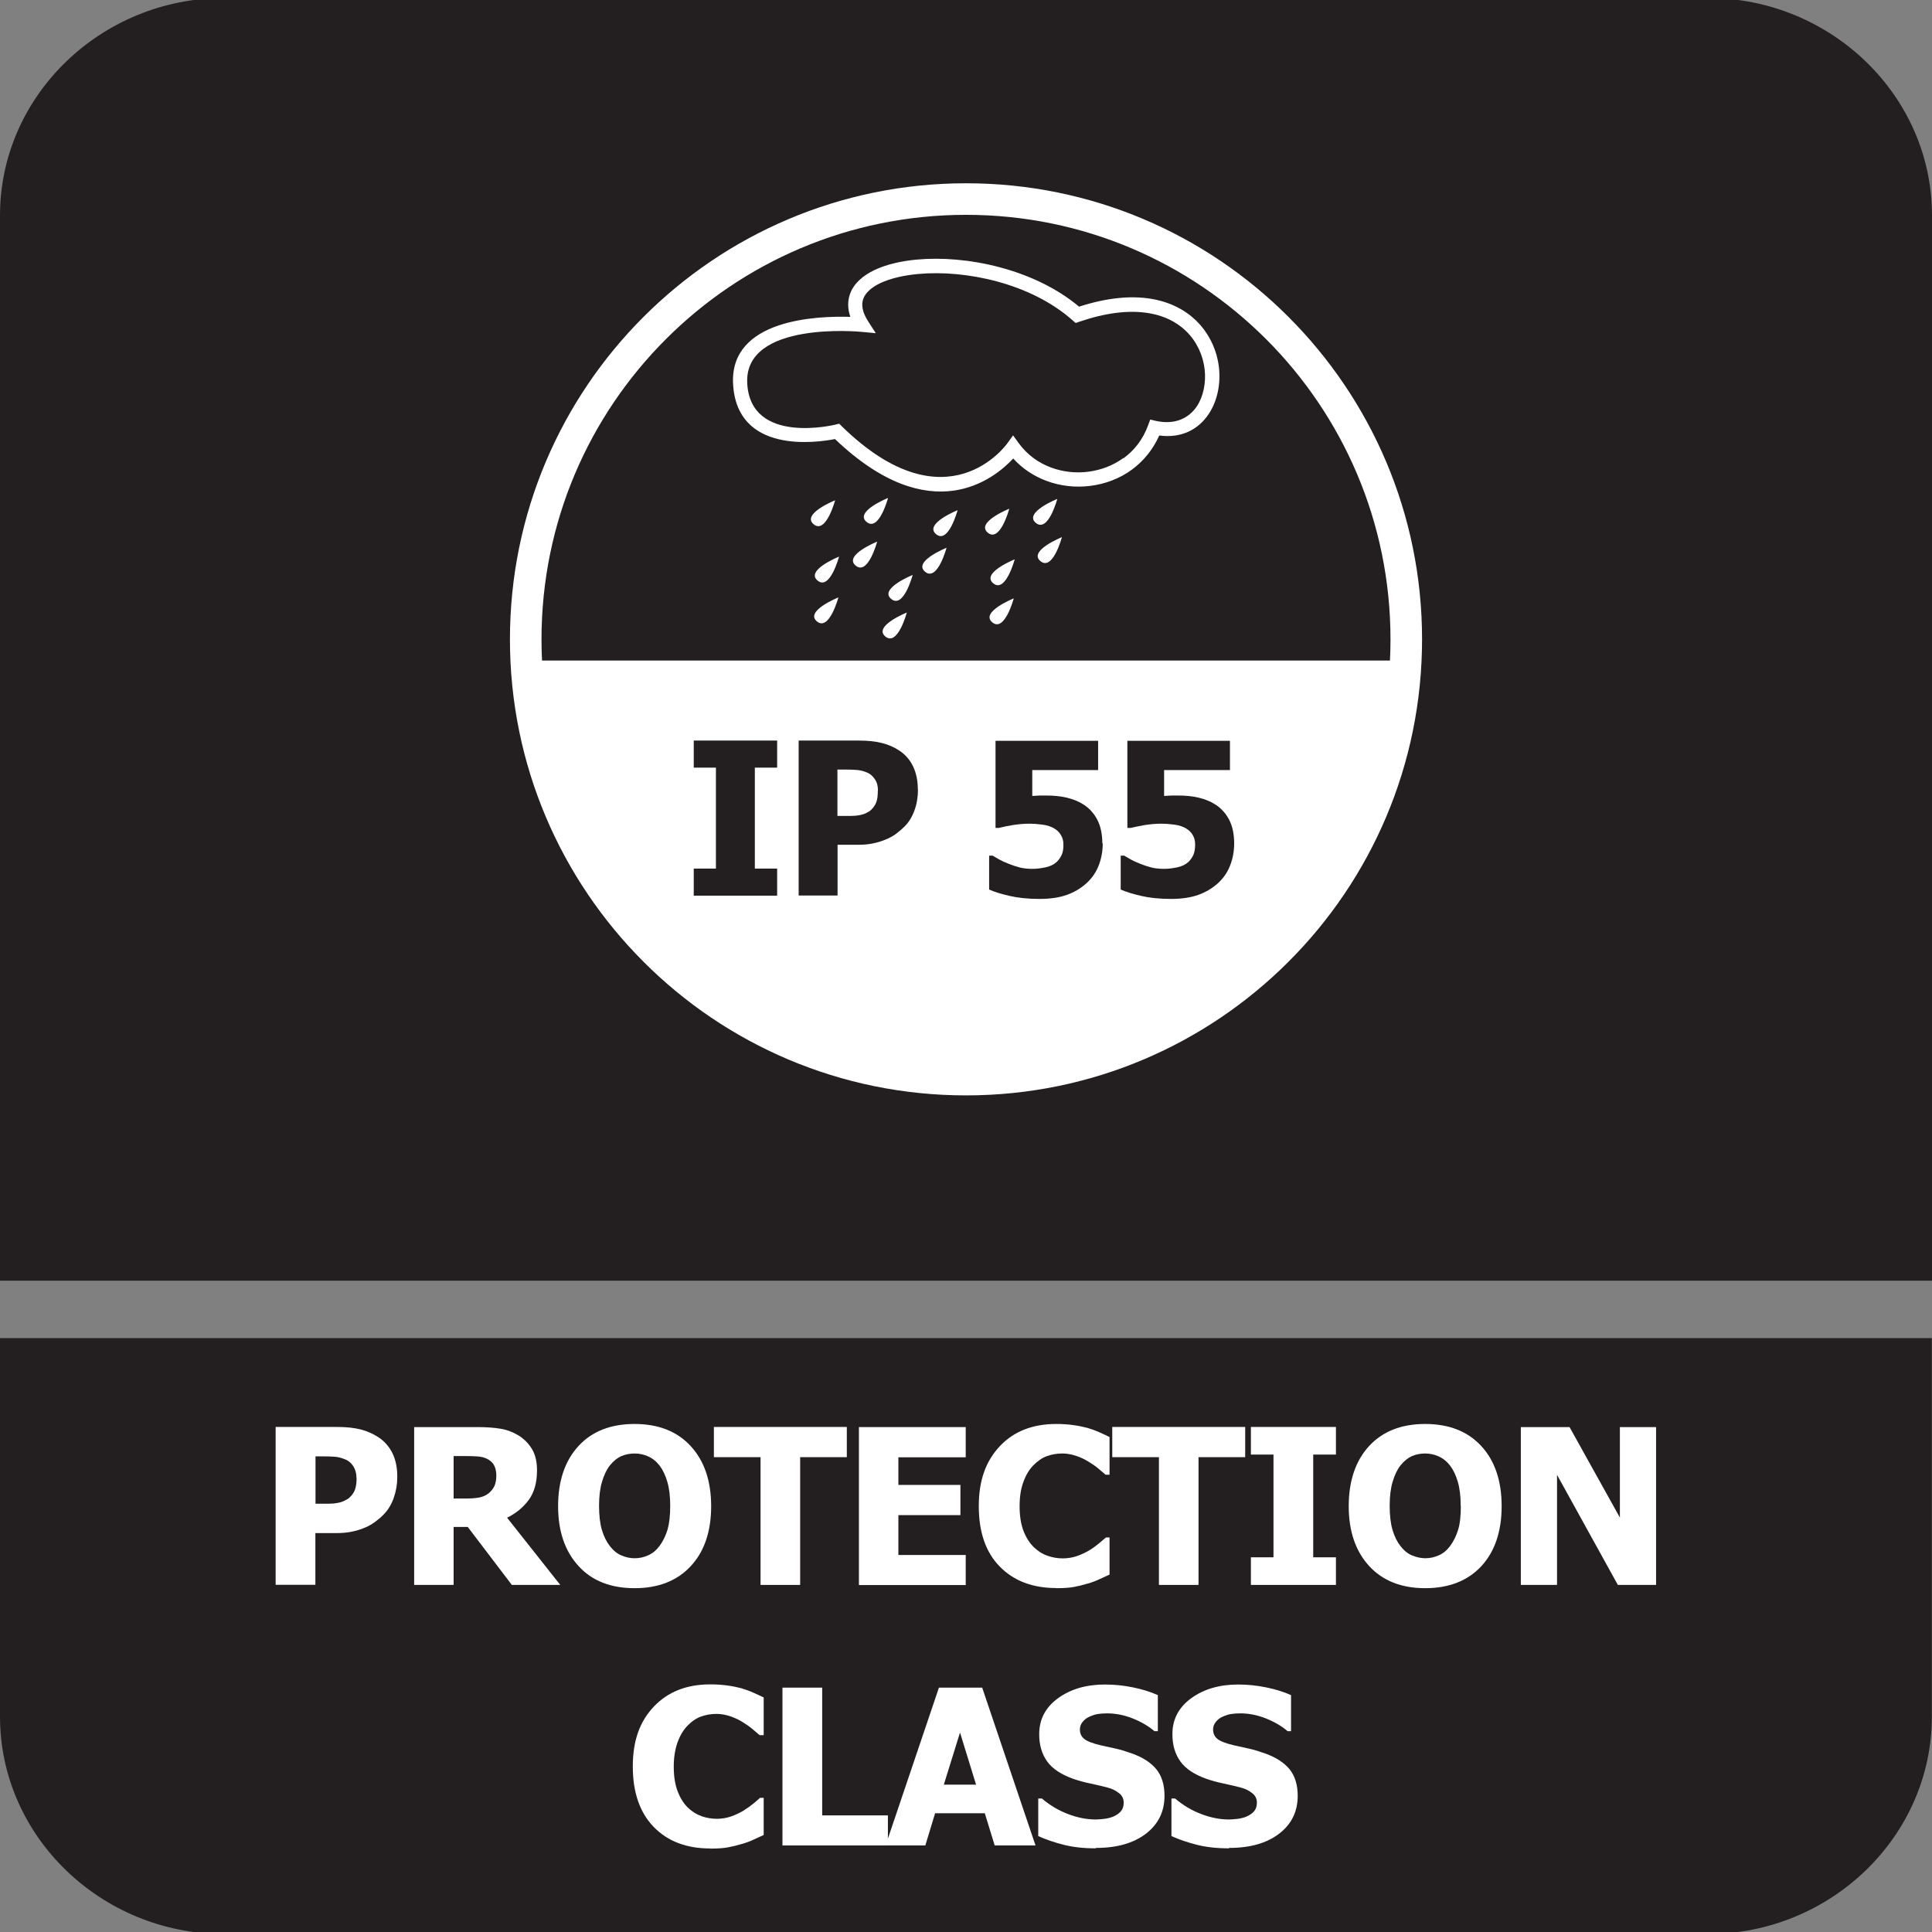 <?xml version="1.0" encoding="UTF-8"?>
<svg id="Layer_1" data-name="Layer 1" xmlns="http://www.w3.org/2000/svg" viewBox="0 0 142 142">
  <rect x="0" y="0" width="142" height="142" fill="#808080" stroke="none"/>
  <defs>
    <style>
      .cls-1, .cls-2 {
        fill: #231f20;
      }

      .cls-3, .cls-4 {
        fill: #fff;
      }

      .cls-4, .cls-2 {
        fill-rule: evenodd;
      }
    </style>
  </defs>
  <path class="cls-2" d="M141.99,105.43v20.74c0,8.79-7.42,15.98-16.49,15.98H16.49c-9.07,0-16.49-7.19-16.49-15.98v-27.82h141.99v7.07Z"/>
  <path class="cls-2" d="M16.5-.15h109.01c9.07,0,16.49,7.19,16.49,15.98v78.3H0V15.83C0,7.04,7.42-.15,16.5-.15"/>
  <g>
    <path class="cls-3" d="M29.2,108.55c0,.54-.09,1.06-.26,1.54-.17.49-.42.9-.74,1.22-.2.21-.42.39-.65.56-.24.17-.49.32-.78.43-.28.12-.6.21-.93.28-.34.07-.71.1-1.13.1h-1.53v3.8h-2.92v-11.6h4.51c.67,0,1.25.06,1.73.18s.92.32,1.32.58c.44.29.78.68,1.02,1.16.24.49.36,1.06.36,1.73ZM26.2,108.62c0-.33-.08-.61-.23-.85-.16-.24-.34-.4-.56-.49-.28-.12-.54-.19-.79-.21-.25-.02-.59-.03-1.02-.03h-.41v3.48h.2c.28,0,.53,0,.78,0s.46-.02.64-.06c.16-.02.32-.07.49-.15s.31-.16.4-.25c.2-.19.33-.39.4-.6.07-.21.11-.49.11-.84Z"/>
    <path class="cls-3" d="M41.17,116.49h-3.55l-3.24-4.26h-1.04v4.26h-2.9v-11.6h4.67c.64,0,1.2.04,1.68.12s.92.25,1.33.5c.42.26.74.6.99,1.01.24.41.36.93.36,1.55,0,.89-.2,1.61-.6,2.16-.4.55-.93.99-1.6,1.32l3.9,4.93ZM36.48,108.44c0-.29-.06-.54-.17-.75-.11-.21-.3-.37-.56-.49-.18-.08-.38-.13-.6-.15s-.5-.03-.84-.03h-.97v3.12h.83c.41,0,.75-.02,1.03-.07.28-.05.52-.16.72-.32.18-.15.32-.32.42-.53.09-.2.14-.46.14-.79Z"/>
    <path class="cls-3" d="M52.27,110.69c0,1.87-.5,3.35-1.51,4.43-1,1.07-2.37,1.61-4.12,1.61s-3.13-.54-4.12-1.63c-1-1.09-1.5-2.56-1.5-4.4s.5-3.34,1.5-4.42c.99-1.08,2.37-1.62,4.12-1.62s3.12.54,4.12,1.62c1,1.08,1.51,2.56,1.51,4.43ZM49.26,110.68c0-.69-.07-1.28-.21-1.76s-.33-.88-.57-1.2c-.25-.32-.53-.54-.85-.68-.32-.14-.64-.21-.98-.21-.36,0-.68.07-.98.19-.29.13-.57.35-.84.68-.24.3-.43.7-.58,1.2-.15.49-.22,1.09-.22,1.78s.07,1.3.21,1.77.33.86.58,1.18c.25.32.53.56.85.69.32.14.64.21.98.21s.67-.07,1-.22c.32-.14.6-.38.83-.69.25-.34.44-.73.58-1.18.13-.45.2-1.04.2-1.76Z"/>
    <path class="cls-3" d="M55.9,116.49v-9.39h-3.43v-2.22h9.77v2.22h-3.43v9.39h-2.92Z"/>
    <path class="cls-3" d="M63.13,116.49v-11.6h7.85v2.22h-4.95v2.03h4.56v2.22h-4.56v2.93h4.95v2.21h-7.85Z"/>
    <path class="cls-3" d="M77.63,116.72c-1.74,0-3.12-.53-4.15-1.58s-1.54-2.53-1.54-4.44.52-3.31,1.54-4.4c1.02-1.09,2.41-1.64,4.15-1.64.46,0,.88.03,1.24.08.37.05.72.12,1.06.21.27.08.56.18.87.32.31.14.56.25.75.35v2.77h-.29c-.14-.12-.32-.27-.53-.45-.21-.18-.46-.35-.73-.51-.27-.17-.56-.31-.89-.42-.33-.11-.67-.18-1.02-.18-.42,0-.81.07-1.16.2-.35.13-.68.36-1,.69-.29.3-.53.7-.71,1.2-.19.5-.28,1.1-.28,1.79,0,.72.1,1.33.29,1.82s.45.89.76,1.19c.3.29.63.5,1.01.63.37.13.74.19,1.11.19s.75-.06,1.1-.19c.35-.13.64-.27.88-.42.26-.16.49-.33.68-.49.2-.17.37-.31.52-.44h.26v2.73c-.21.1-.46.21-.74.34s-.57.24-.86.32c-.36.11-.7.19-1.02.25-.32.06-.75.09-1.31.09Z"/>
    <path class="cls-3" d="M85.18,116.49v-9.39h-3.43v-2.22h9.77v2.22h-3.43v9.39h-2.91Z"/>
    <path class="cls-3" d="M98.19,116.49h-6.25v-2.03h1.66v-7.55h-1.66v-2.03h6.25v2.03h-1.67v7.55h1.67v2.03Z"/>
    <path class="cls-3" d="M110.37,110.69c0,1.87-.5,3.35-1.5,4.43-1,1.07-2.38,1.61-4.12,1.61s-3.12-.54-4.12-1.63c-1-1.09-1.5-2.56-1.5-4.4s.5-3.34,1.5-4.42c1-1.08,2.37-1.62,4.12-1.62s3.12.54,4.12,1.62c1,1.08,1.5,2.56,1.5,4.43ZM107.36,110.68c0-.69-.07-1.28-.21-1.76-.14-.49-.33-.88-.57-1.2-.25-.32-.53-.54-.85-.68-.32-.14-.64-.21-.98-.21-.36,0-.68.07-.97.19-.29.13-.57.35-.84.68-.24.3-.43.7-.58,1.2-.15.49-.22,1.09-.22,1.78s.07,1.3.21,1.77.33.86.58,1.18c.25.32.53.56.85.69s.64.21.98.21.67-.07,1-.22c.32-.14.6-.38.83-.69.25-.34.44-.73.58-1.18.14-.45.2-1.04.2-1.76Z"/>
    <path class="cls-3" d="M121.71,116.49h-2.8l-4.47-8.09v8.09h-2.66v-11.6h3.58l3.7,6.65v-6.65h2.66v11.6Z"/>
    <path class="cls-3" d="M52.19,135.86c-1.74,0-3.12-.53-4.14-1.58-1.02-1.05-1.54-2.53-1.54-4.44s.51-3.31,1.54-4.4c1.03-1.09,2.41-1.64,4.15-1.64.46,0,.88.03,1.25.08.37.05.72.12,1.06.21.26.08.55.18.86.32s.56.25.76.35v2.77h-.3c-.14-.12-.32-.27-.53-.45-.21-.18-.46-.35-.72-.51-.27-.17-.57-.31-.89-.42-.32-.11-.67-.18-1.02-.18-.42,0-.81.07-1.16.2-.35.13-.69.36-1,.69-.29.3-.53.7-.71,1.2s-.28,1.1-.28,1.79c0,.72.1,1.33.29,1.82s.44.89.75,1.19c.3.29.64.5,1.01.63.37.13.74.19,1.11.19s.75-.06,1.1-.19c.35-.13.64-.27.88-.42.26-.16.49-.33.69-.49s.37-.31.51-.44h.27v2.73c-.21.1-.46.21-.74.34s-.57.24-.87.32c-.36.11-.7.19-1.02.25-.32.06-.75.09-1.31.09Z"/>
    <path class="cls-3" d="M65.26,135.64h-7.75v-11.6h2.92v9.39h4.83v2.21Z"/>
    <path class="cls-3" d="M65.09,135.64l3.92-11.6h3.18l3.92,11.6h-3l-.73-2.37h-3.65l-.72,2.37h-2.92ZM71.74,131.17l-1.18-3.83-1.19,3.83h2.37Z"/>
    <path class="cls-3" d="M80.52,135.85c-.89,0-1.67-.09-2.34-.26s-1.3-.38-1.87-.64v-2.76h.27c.58.49,1.22.88,1.92,1.14.7.27,1.38.4,2.04.4.17,0,.39-.02.66-.05.27-.04.49-.1.66-.18.2-.09.38-.21.52-.37s.21-.37.21-.63c0-.29-.11-.53-.35-.71-.23-.18-.5-.32-.81-.4-.4-.11-.82-.2-1.27-.3-.45-.09-.87-.21-1.26-.34-.9-.32-1.54-.74-1.93-1.28s-.59-1.2-.59-2.01c0-1.09.46-1.97,1.38-2.64.92-.67,2.07-1.01,3.45-1.01.69,0,1.37.07,2.06.21s1.3.33,1.83.57v2.65h-.25c-.43-.37-.96-.68-1.58-.93-.62-.25-1.26-.38-1.91-.38-.25,0-.48.02-.68.05s-.42.11-.64.21c-.18.08-.34.21-.47.37-.13.16-.2.35-.2.55,0,.3.11.53.32.7s.62.33,1.22.47c.39.09.76.17,1.13.25.36.08.74.2,1.16.35.81.29,1.4.68,1.8,1.17.39.49.59,1.14.59,1.94,0,1.15-.45,2.08-1.36,2.78s-2.13,1.05-3.67,1.05Z"/>
    <path class="cls-3" d="M90.31,135.85c-.89,0-1.67-.09-2.34-.26s-1.3-.38-1.87-.64v-2.76h.27c.58.49,1.22.88,1.92,1.14.7.27,1.38.4,2.04.4.17,0,.39-.02.66-.05.27-.04.49-.1.66-.18.2-.09.38-.21.52-.37s.21-.37.21-.63c0-.29-.11-.53-.35-.71-.23-.18-.5-.32-.81-.4-.4-.11-.82-.2-1.27-.3-.45-.09-.87-.21-1.26-.34-.9-.32-1.54-.74-1.93-1.28s-.59-1.2-.59-2.01c0-1.09.46-1.97,1.38-2.64.92-.67,2.07-1.01,3.45-1.01.69,0,1.37.07,2.06.21s1.3.33,1.83.57v2.65h-.25c-.43-.37-.96-.68-1.58-.93-.62-.25-1.26-.38-1.91-.38-.25,0-.48.02-.68.05s-.42.11-.64.21c-.18.08-.34.21-.47.37-.13.16-.2.35-.2.55,0,.3.11.53.32.7s.62.33,1.22.47c.39.09.76.17,1.13.25.36.08.74.2,1.16.35.81.29,1.4.68,1.8,1.17.39.49.59,1.14.59,1.94,0,1.15-.45,2.08-1.36,2.78s-2.13,1.05-3.67,1.05Z"/>
  </g>
  <g>
    <path class="cls-4" d="M38.68,48.55c.81,17.15,14.97,30.8,32.32,30.8s31.51-13.65,32.32-30.8H38.68Z"/>
    <path class="cls-3" d="M82.58,33.68c.78-.57,1.42-1.37,1.8-2.41l.16-.43.44.1c1.39.3,2.41-.21,2.99-1.08.48-.73.68-1.72.57-2.72-.12-1.01-.56-2.02-1.36-2.8-1.41-1.37-3.95-2.02-7.83-.7l-.29.1-.23-.2c-3.06-2.72-7.86-3.73-11.37-3.4-1.08.1-2.02.33-2.74.66h0c-.65.31-1.1.7-1.27,1.16-.16.44-.07.98.34,1.63l.58.9-1.06-.1s-8.62-.85-8.39,3.77c.23,4.6,6.47,3.05,6.48,3.05l.28-.07.2.2c7.74,7.55,12.15,1.26,12.16,1.24l.42-.58.42.58c.62.85,1.46,1.45,2.39,1.79.87.32,1.82.42,2.73.3.92-.12,1.8-.45,2.56-1M65.27,36.6s-2.49,1-1.58,1.76c.91.76,1.58-1.76,1.58-1.76ZM64.47,39.81s-2.49,1-1.58,1.76c.91.76,1.58-1.76,1.58-1.76ZM61.67,40.91s-2.49,1-1.58,1.76c.91.76,1.58-1.76,1.58-1.76ZM61.62,43.91s-2.49,1-1.58,1.76c.91.76,1.58-1.76,1.58-1.76ZM66.65,45.02s-2.49,1-1.58,1.76c.91.76,1.58-1.76,1.58-1.76ZM67.08,42.26s-2.49,1-1.58,1.76c.91.76,1.58-1.76,1.58-1.76ZM69.57,40.26s-2.49,1-1.58,1.76c.91.76,1.58-1.76,1.58-1.76ZM70.38,37.5s-2.49,1-1.58,1.76c.91.76,1.58-1.76,1.58-1.76ZM74.18,37.39s-2.49,1-1.58,1.76c.91.76,1.58-1.76,1.58-1.76ZM77.71,36.67s-2.49,1-1.58,1.76c.91.76,1.58-1.76,1.58-1.76ZM74.58,41.11s-2.49,1-1.58,1.76c.91.76,1.58-1.76,1.58-1.76ZM78.05,39.48s-2.49,1-1.58,1.76c.91.76,1.58-1.76,1.58-1.76ZM74.51,43.98s-2.49,1-1.58,1.76c.91.76,1.58-1.76,1.58-1.76ZM61.38,36.77s-2.49,1-1.58,1.76c.91.76,1.58-1.76,1.58-1.76ZM47.3,23.29c6.07-6.07,14.45-9.82,23.7-9.82s17.64,3.75,23.7,9.82c6.07,6.07,9.82,14.45,9.82,23.7s-3.75,17.64-9.82,23.7c-6.07,6.07-14.45,9.82-23.7,9.82s-17.64-3.75-23.7-9.82c-6.07-6.07-9.82-14.45-9.82-23.7s3.75-17.64,9.82-23.7ZM71,15.79c-8.62,0-16.41,3.49-22.06,9.14-5.65,5.65-9.14,13.44-9.14,22.06s3.49,16.41,9.14,22.06c5.65,5.65,13.44,9.14,22.06,9.14s16.41-3.49,22.06-9.14c5.65-5.64,9.14-13.45,9.14-22.06s-3.49-16.41-9.14-22.06c-5.65-5.65-13.44-9.14-22.06-9.14ZM85.19,32.04c-.47,1.04-1.17,1.87-2,2.48-.9.66-1.95,1.05-3.04,1.19-1.08.14-2.2.02-3.22-.36-.92-.34-1.77-.89-2.46-1.65-1.38,1.49-6.05,5.3-13.1-1.43-1.37.27-7.23,1.11-7.49-4.07-.24-4.75,6.19-4.99,8.62-4.91-.21-.61-.21-1.18-.02-1.7.27-.74.91-1.32,1.81-1.75h0c.83-.39,1.89-.65,3.09-.76,3.65-.34,8.63.69,11.93,3.46,4.17-1.35,6.98-.55,8.61,1.03.98.96,1.53,2.2,1.67,3.43.14,1.24-.12,2.47-.74,3.41-.74,1.13-1.98,1.82-3.64,1.6Z"/>
    <g>
      <path class="cls-1" d="M57.12,65.83h-6.13v-1.99h1.63v-7.42h-1.63v-1.99h6.13v1.99h-1.64v7.42h1.64v1.99Z"/>
      <path class="cls-1" d="M67.47,58.03c0,.53-.08,1.04-.25,1.51-.17.48-.41.88-.73,1.2-.2.2-.41.38-.64.55-.23.17-.49.31-.77.42-.28.12-.58.21-.92.28-.33.07-.7.1-1.1.1h-1.5v3.73h-2.86v-11.39h4.42c.66,0,1.23.06,1.7.18.48.12.91.31,1.3.57.43.29.76.67.99,1.15s.35,1.04.35,1.7ZM64.53,58.1c0-.32-.07-.6-.23-.83-.15-.23-.34-.39-.55-.48-.27-.12-.53-.18-.78-.2-.25-.02-.58-.03-1.01-.03h-.41v3.41h.2c.27,0,.53,0,.77,0,.24,0,.45-.02.63-.05.15-.03.32-.07.49-.15s.3-.16.39-.25c.19-.19.32-.39.39-.59.07-.21.1-.48.1-.83Z"/>
      <path class="cls-1" d="M81.05,61.97c0,.59-.1,1.14-.3,1.65s-.5.94-.91,1.31c-.4.36-.87.64-1.42.84-.55.2-1.23.3-2.03.3-.85,0-1.57-.08-2.18-.22-.61-.14-1.12-.29-1.51-.47v-2.49h.26c.14.08.3.18.48.28s.41.21.7.32c.27.11.54.2.82.27.28.07.59.1.93.1.29,0,.61-.04.95-.11s.62-.21.83-.4c.15-.15.27-.32.36-.51s.13-.44.13-.76c0-.27-.06-.49-.17-.68-.11-.19-.25-.35-.43-.46-.26-.18-.57-.28-.94-.33s-.68-.07-.95-.07c-.42,0-.83.04-1.22.1s-.74.14-1.03.21h-.25v-6.4h7.54v2.15h-4.84v1.9c.15,0,.34-.02.55-.03.21,0,.38,0,.49,0,.54,0,1.05.05,1.51.16s.88.28,1.23.51c.43.28.77.66,1.01,1.13.24.47.36,1.05.36,1.73Z"/>
      <path class="cls-1" d="M90.71,61.97c0,.59-.1,1.14-.3,1.65s-.5.94-.91,1.31c-.4.36-.87.64-1.42.84s-1.22.3-2.02.3c-.85,0-1.58-.08-2.18-.22s-1.11-.29-1.51-.47v-2.49h.26c.14.08.31.18.48.28.18.1.42.21.7.32.27.11.55.2.82.27.28.07.59.1.93.1.3,0,.62-.04.96-.11s.62-.21.83-.4c.15-.15.27-.32.36-.51.08-.19.13-.44.13-.76,0-.27-.05-.49-.16-.68-.11-.19-.25-.35-.43-.46-.26-.18-.57-.28-.94-.33s-.68-.07-.95-.07c-.42,0-.82.04-1.22.1-.4.07-.74.14-1.03.21h-.25v-6.4h7.54v2.15h-4.84v1.9c.15,0,.33-.02.55-.03.21,0,.37,0,.49,0,.55,0,1.05.05,1.51.16s.88.28,1.23.51c.43.28.77.66,1.01,1.13.24.47.36,1.05.36,1.73Z"/>
    </g>
  </g>
</svg>